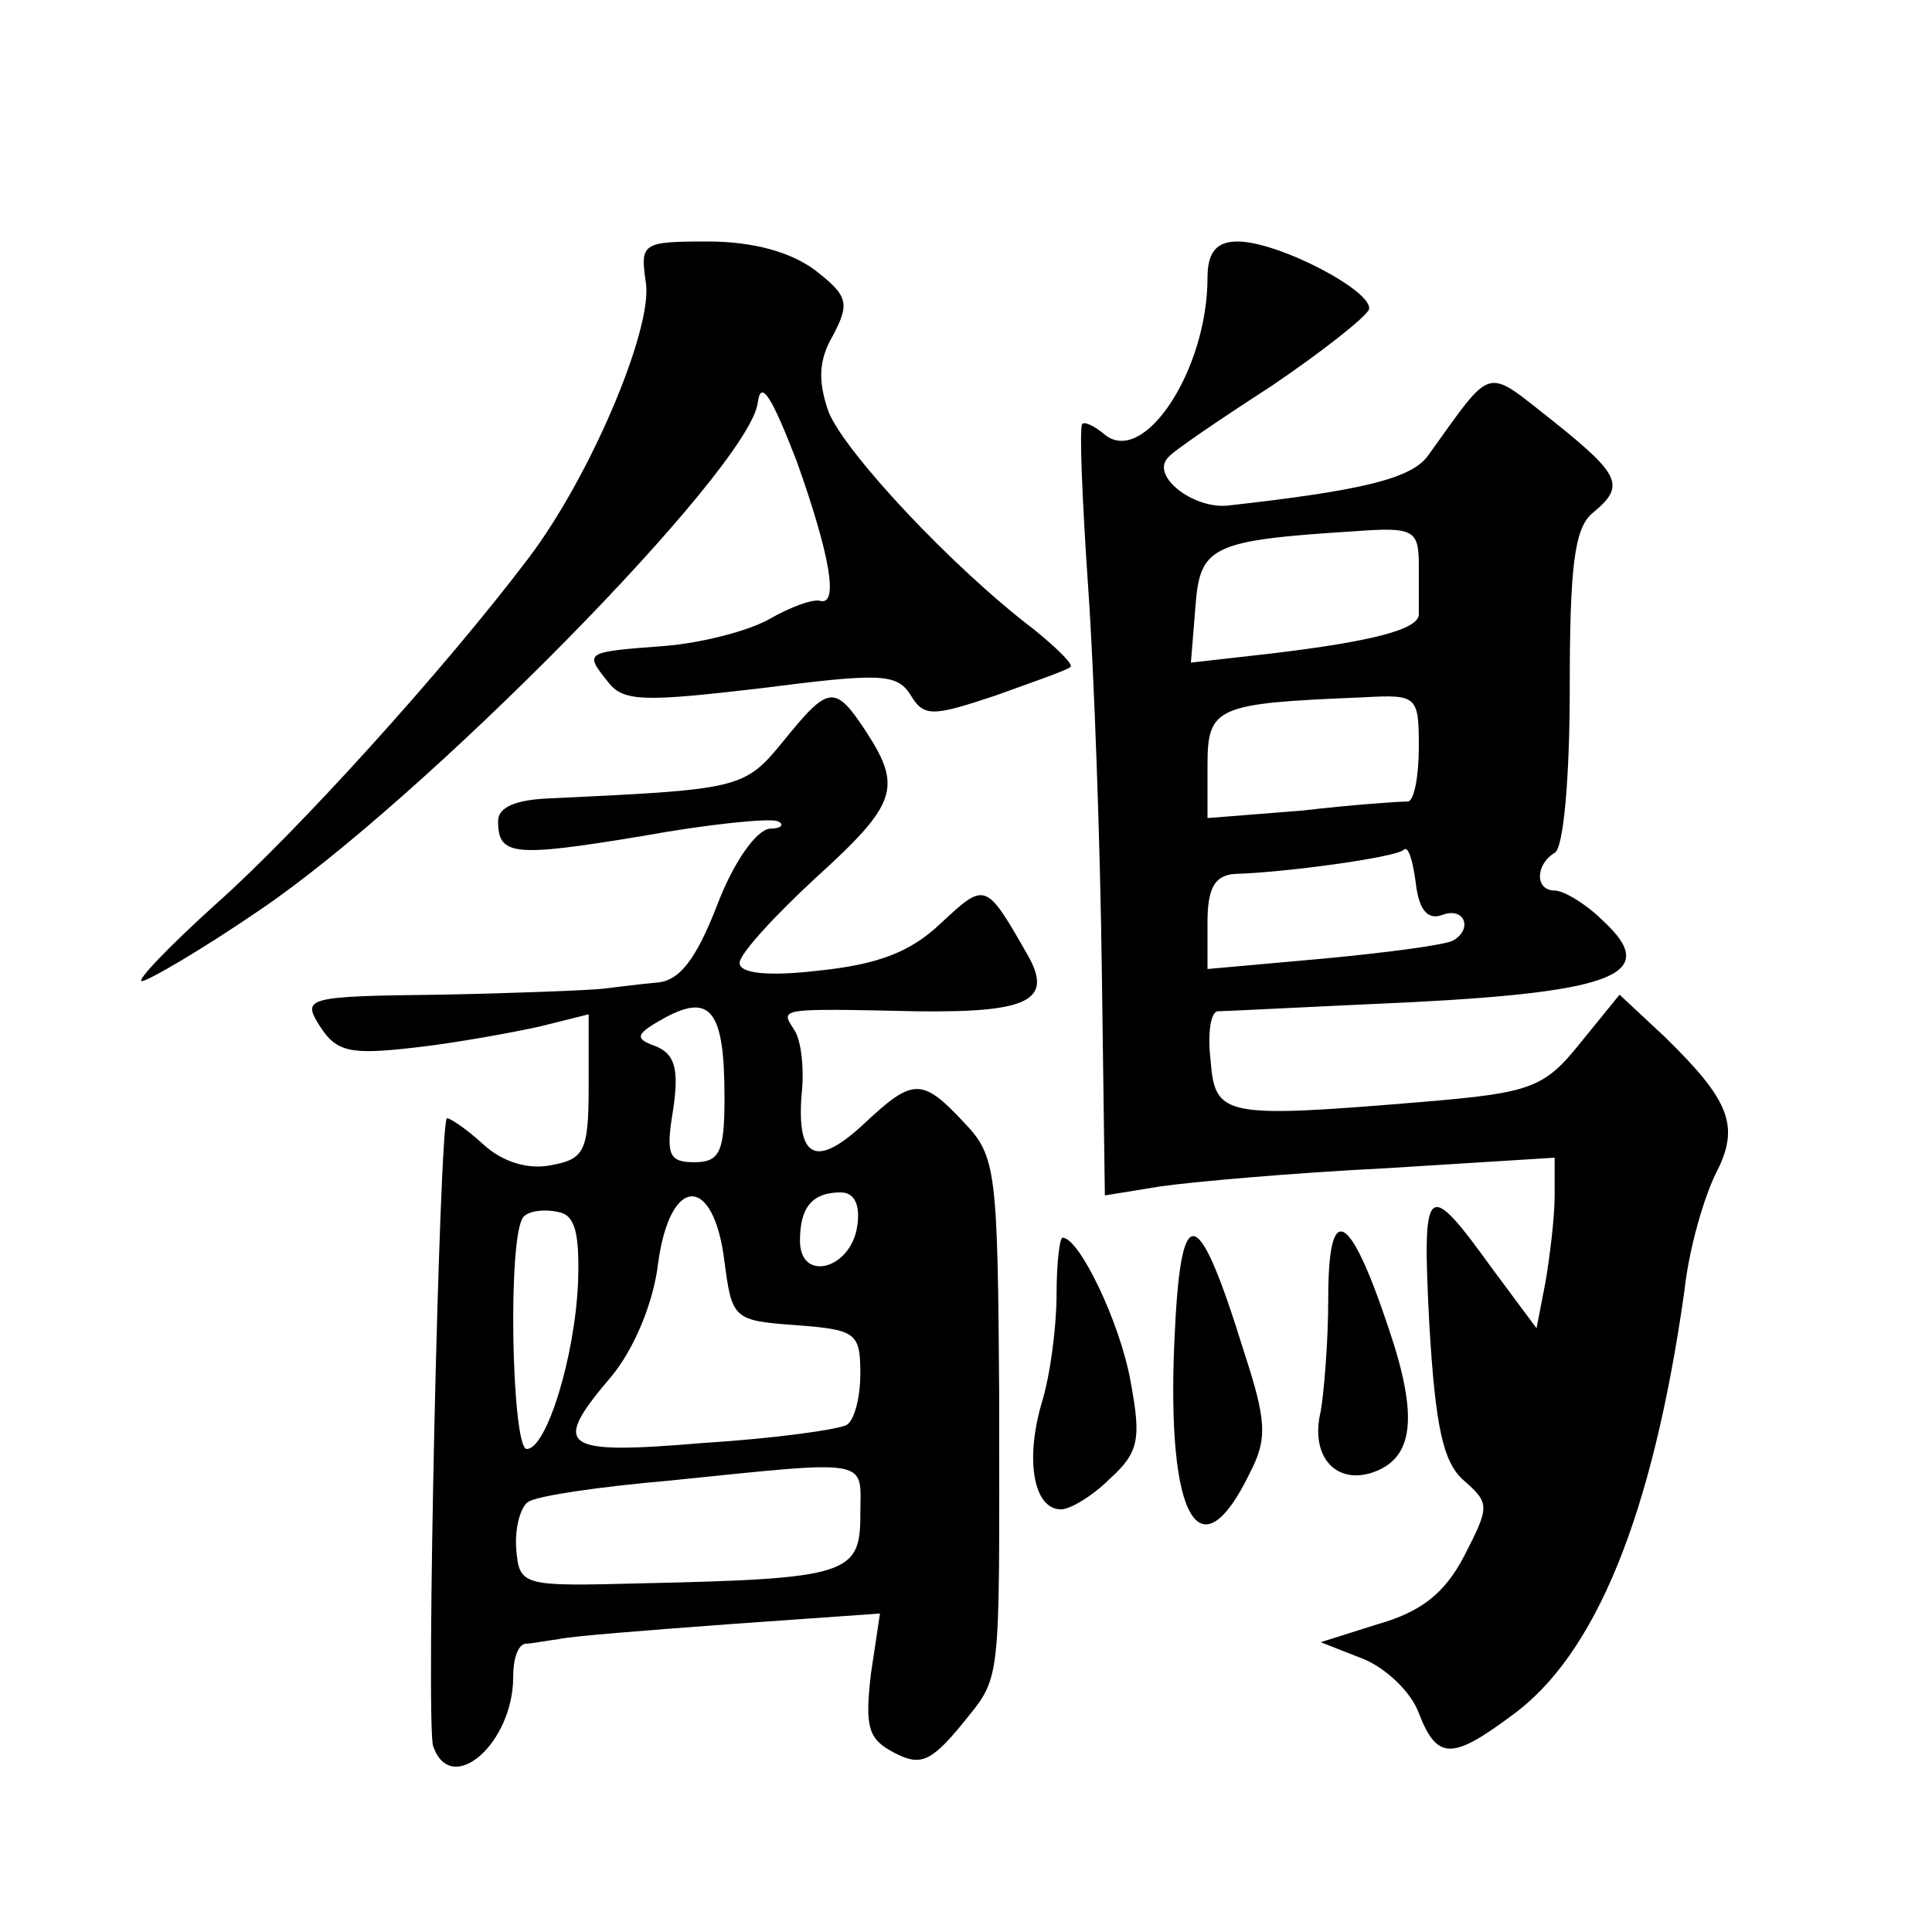 <?xml version="1.0" standalone="no"?>
<!DOCTYPE svg PUBLIC "-//W3C//DTD SVG 20010904//EN"
 "http://www.w3.org/TR/2001/REC-SVG-20010904/DTD/svg10.dtd">
<svg version="1.0" xmlns="http://www.w3.org/2000/svg"
 width="128pt" height="128pt" viewBox="0 0 128 128"
 preserveAspectRatio="xMidYMid meet">
<g transform="translate(0,128) scale(0.1,-0.1)"
fill="#0" stroke="none">
<path d="M428 1092 c4 -31 -37 -128 -78 -182 -56 -74 -154 -182 -207 -229 -31 -28
-53 -51 -49 -51 4 0 40 21 78 47 108 73 324 292 330 336 2 16 9 5 26 -39 22 -62
28 -96 15 -92 -5 1 -19 -4 -33 -12 -14 -8 -45 -16 -70 -18 -53 -4 -53 -4 -37 -24
10 -13 24 -13 101 -4 78 10 90 10 99 -4 9 -15 14 -15 56 -1 25 9 48 17 50 19 3
1 -8 12 -24 25 -54 41 -125 117 -136 144 -7 20 -7 34 3 51 11 21 10 26 -12 43 -16
12 -41 19 -71 19 -44 0 -45 -1 -41 -28z M800 1096 c0 -61 -42 -125 -68 -104 -7
6 -14 9 -15 7 -2 -2 0 -51 4 -109 4 -58 8 -172 9 -254 l2 -148 37 6 c21 3 88 9
149 12 l112 7 0 -25 c0 -14 -3 -39 -6 -57 l-6 -31 -29 39 c-44 61 -47 59 -42 -37
4 -67 9 -91 23 -103 17 -15 17 -17 0 -50 -13 -25 -29 -37 -57 -45 l-38 -12 28 -11
c15 -6 32 -22 37 -36 12 -31 22 -31 61 -2 56 40 94 133 115 282 3 28 13 62 21 78
16 31 9 48 -34 90 l-30 28 -26 -32 c-24 -30 -33 -33 -104 -39 -133 -11 -138 -10
-141 28 -2 17 0 32 5 32 4 0 62 3 128 6 136 7 165 19 127 54 -11 11 -26 20 -32
20 -13 0 -13 17 0 25 6 3 10 51 10 109 0 80 3 106 15 116 22 18 19 25 -26 61 -46
36 -39 38 -83 -23 -11 -15 -43 -23 -133 -33 -23 -2 -51 20 -39 32 3 4 34 25 68
47 34 23 63 46 65 51 3 12 -60 45 -87 45 -14 0 -20 -7 -20 -24z m140 -191 c0 -14
0 -28 0 -32 0 -10 -31 -18 -98 -26 l-53 -6 3 37 c3 40 10 44 105 50 40 3 43 1 43
-23z m0 -120 c0 -19 -3 -35 -7 -36 -5 0 -36 -2 -70 -6 l-63 -5 0 35 c0 39 6 41
103 45 36 2 37 1 37 -33z m16 -111 c14 5 20 -9 7 -17 -5 -3 -43 -8 -85 -12 l-78
-7 0 31 c0 23 5 31 18 32 34 1 107 11 112 16 3 3 6 -7 8 -22 2 -18 8 -25 18 -21z
M519 789 c-26 -32 -29 -32 -156 -38 -22 -1 -33 -6 -33 -15 0 -23 10 -24 95 -10
44 8 84 12 90 10 5 -2 3 -5 -5 -5 -9 -1 -24 -22 -35 -51 -14 -36 -25 -50 -40 -51
-11 -1 -27 -3 -35 -4 -8 -1 -57 -3 -108 -4 -90 -1 -92 -2 -80 -21 11 -17 20 -19
63 -14 27 3 65 10 83 14 l32 8 0 -48 c0 -43 -3 -48 -25 -52 -15 -3 -32 2 -45 14
-12 11 -23 18 -24 17 -5 -7 -14 -403 -9 -416 12 -34 53 2 53 46 0 12 3 21 8 22
4 0 14 2 22 3 8 2 60 6 114 10 l99 7 -6 -40 c-4 -35 -2 -43 15 -52 17 -9 24 -7
44 17 28 35 26 21 26 218 -1 150 -2 160 -23 182 -28 30 -34 30 -66 0 -32 -30 -45
-24 -42 18 2 17 0 37 -5 44 -9 14 -11 14 81 12 74 -1 91 7 74 37 -28 49 -28 49
-58 21 -20 -19 -42 -27 -80 -31 -34 -4 -53 -2 -53 5 0 6 23 31 50 56 54 49 58 60
34 97 -21 32 -25 31 -55 -6z m-39 -236 c0 -36 -3 -43 -20 -43 -17 0 -19 5 -14 35
4 27 1 37 -12 42 -14 5 -13 8 7 19 30 16 39 4 39 -53z m0 -109 c5 -38 6 -39 48
-42 39 -3 42 -5 42 -32 0 -16 -4 -31 -9 -34 -5 -3 -47 -9 -95 -12 -95 -8 -101 -3
-61 44 15 18 28 49 31 75 8 59 37 59 44 1z m88 24 c-4 -29 -38 -38 -38 -10 0 22
8 32 27 32 9 0 13 -8 11 -22z m-185 -37 c-2 -50 -21 -111 -34 -111 -10 0 -13 143
-2 154 4 4 14 5 23 3 11 -2 14 -14 13 -46z m187 -155 c0 -39 -9 -42 -145 -45 -79
-2 -81 -2 -83 23 -1 14 3 28 8 31 6 4 47 10 93 14 137 14 127 15 127 -23z M778
390 c-5 -117 17 -154 50 -86 12 23 11 35 -4 81 -31 100 -42 101 -46 5z M880 420
c0 -30 -3 -64 -5 -75 -7 -29 9 -48 33 -41 29 9 32 37 12 96 -26 78 -40 85 -40 20z
M700 422 c0 -20 -4 -53 -10 -72 -11 -38 -5 -70 13 -70 6 0 21 9 32 20 20 18 21
27 14 65 -7 39 -34 95 -45 95 -2 0 -4 -17 -4 -38z"/>
</g>
</svg>
